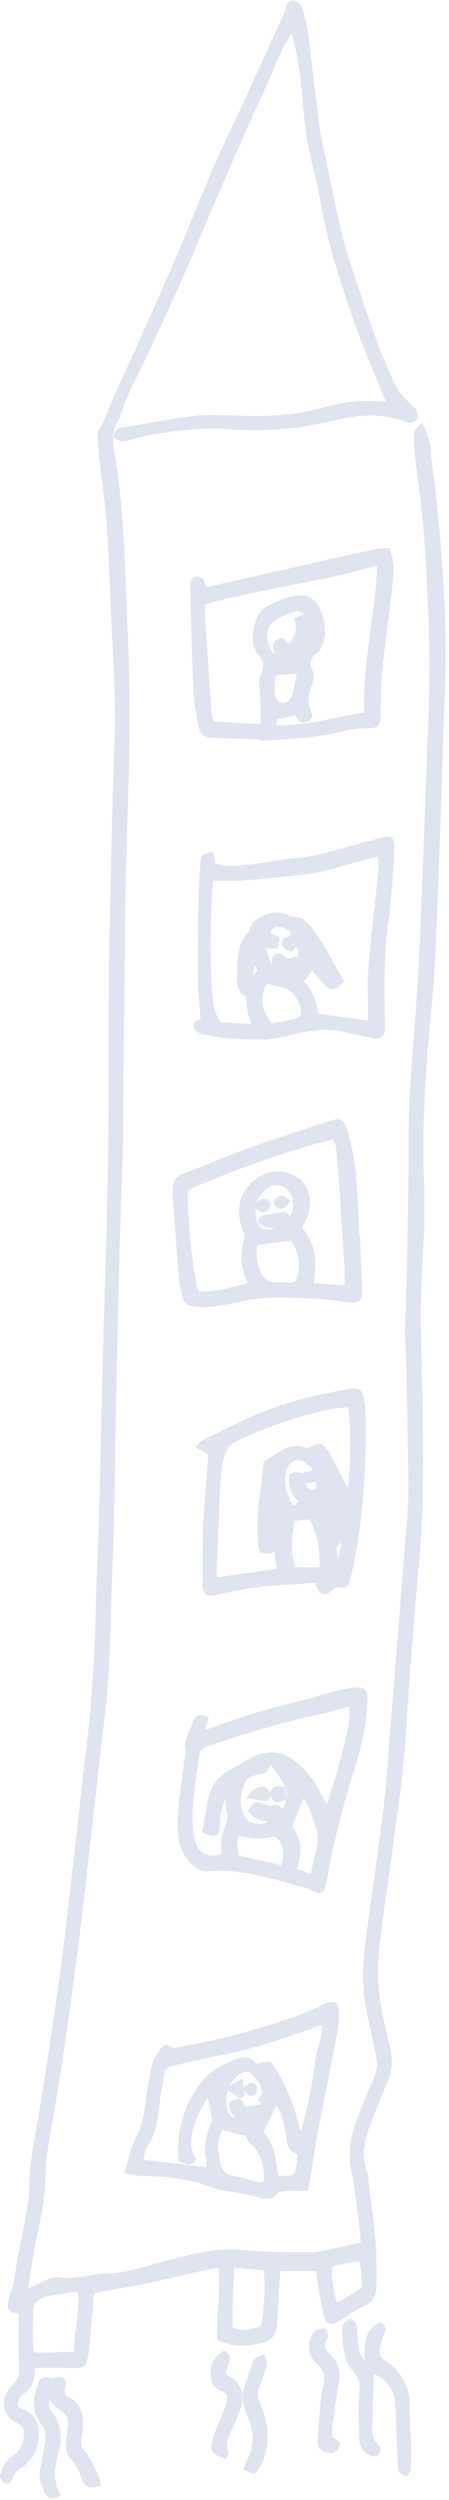 <svg width="70" height="389" viewBox="0 0 70 389" fill="none" xmlns="http://www.w3.org/2000/svg">
<path d="M67.862 76.159C67.784 75.451 67.684 74.738 67.59 74.03C67.413 72.709 67.224 71.34 67.163 69.995C67.119 68.989 66.786 68.135 66.436 67.229C66.303 66.89 66.165 66.533 66.037 66.147L65.887 65.703L65.577 66.042C65.438 66.194 65.294 66.323 65.161 66.439C64.856 66.714 64.59 66.954 64.579 67.282C64.534 68.621 64.579 69.907 64.712 71.089C64.85 72.34 65.022 73.603 65.183 74.831C65.383 76.305 65.582 77.826 65.732 79.329C66.104 83.048 66.326 85.919 66.453 88.639L66.547 90.656C66.758 95.095 66.98 99.692 66.958 104.2C66.941 108.475 66.758 112.82 66.586 117.025C66.514 118.75 66.442 120.47 66.381 122.189C66.193 127.581 65.998 133.154 65.776 138.64L65.682 141.026C65.544 144.663 65.394 148.423 65.166 152.114C64.995 154.827 64.789 157.587 64.584 160.254C64.318 163.751 64.041 167.371 63.852 170.933C63.702 173.787 63.697 176.693 63.686 179.5C63.68 180.851 63.68 182.202 63.663 183.553L63.63 186.114C63.586 189.471 63.541 192.945 63.464 196.36C63.431 198.009 63.37 199.658 63.32 201.308C63.258 203.202 63.192 205.161 63.159 207.091C63.142 208.027 63.197 208.98 63.247 209.892C63.281 210.518 63.314 211.144 63.331 211.77C63.425 216.208 63.536 221.472 63.619 226.828L63.624 227.156C63.658 229.425 63.697 231.77 63.619 234.074C63.575 235.46 63.442 236.875 63.314 238.244C63.253 238.922 63.186 239.595 63.136 240.273L61.883 256.127C61.534 260.554 61.179 264.981 60.818 269.408C60.724 270.56 60.641 271.712 60.557 272.87C60.352 275.636 60.147 278.496 59.803 281.286C59.326 285.151 58.783 289.075 58.25 292.871C57.834 295.865 57.402 298.953 57.008 302.005C56.52 305.783 56.498 308.824 56.941 311.584C57.33 314.017 57.879 316.456 58.411 318.813L58.539 319.386C58.877 320.895 58.821 321.994 58.355 323.076C57.363 325.38 56.414 327.743 55.544 330.094C54.44 333.076 54.229 335.795 54.906 338.415C55.127 339.269 55.233 340.187 55.333 341.07C55.372 341.427 55.416 341.784 55.466 342.135C55.643 343.415 55.843 344.913 56.02 346.398C56.093 347.006 56.143 347.62 56.193 348.275C56.209 348.492 56.226 348.714 56.248 348.942C55.954 349.006 55.671 349.071 55.399 349.135C54.667 349.305 53.985 349.457 53.303 349.591C52.837 349.685 52.371 349.796 51.9 349.901C50.785 350.164 49.637 350.433 48.516 350.445C45.61 350.48 41.8 350.474 38.05 350.106C33.758 349.685 29.681 350.784 25.727 351.843L24.706 352.117C24.157 352.264 23.613 352.416 23.07 352.574C21.073 353.147 19.004 353.737 16.908 353.755C15.815 353.767 14.723 353.936 13.669 354.1C12.088 354.346 10.457 354.603 8.838 354.305C8.411 354.223 7.962 354.433 7.562 354.615L7.435 354.673C6.675 355.012 5.921 355.369 5.066 355.778L4.362 356.112C4.501 355.275 4.628 354.468 4.75 353.679C5.078 351.615 5.383 349.667 5.804 347.766C6.486 344.673 7.119 341.328 7.113 337.778C7.113 336.62 7.29 335.433 7.485 334.216C7.773 332.415 8.084 330.62 8.389 328.819C8.882 325.947 9.387 322.982 9.814 320.047C10.713 313.906 11.75 306.619 12.654 299.128C13.314 293.654 13.935 288.087 14.54 282.695C15.105 277.648 15.688 272.432 16.298 267.309C17.002 261.414 17.174 255.402 17.34 249.589C17.413 247.115 17.485 244.56 17.596 242.045C17.779 237.998 17.834 233.875 17.89 229.893C17.917 227.875 17.945 225.858 17.984 223.846L18.078 219.489C18.239 211.776 18.411 203.799 18.605 195.957C18.694 192.489 18.81 188.962 18.927 185.553C19.004 183.307 19.076 181.062 19.148 178.816C19.176 177.88 19.176 176.933 19.176 176.02C19.176 175.506 19.176 174.997 19.182 174.482L19.193 173.295C19.237 168.494 19.287 163.693 19.337 158.891C19.359 156.833 19.376 154.774 19.398 152.71C19.442 147.634 19.492 142.388 19.592 137.23C19.653 134.096 19.759 130.909 19.858 127.827C19.992 123.651 20.136 119.335 20.175 115.084C20.236 108.686 20.13 102.791 19.858 97.054C19.775 95.253 19.703 93.452 19.631 91.65C19.359 84.674 19.082 77.463 17.84 70.439C17.535 68.709 17.407 66.884 18.522 65.276C18.605 65.153 18.672 65.018 18.71 64.872C19.331 62.632 20.38 60.539 21.389 58.515C21.8 57.691 22.227 56.843 22.62 55.995C23.258 54.609 23.907 53.229 24.551 51.849C25.405 50.024 26.259 48.205 27.091 46.369C27.973 44.433 28.827 42.445 29.653 40.521L30.247 39.135C30.552 38.427 30.851 37.714 31.145 37C31.445 36.287 31.739 35.573 32.044 34.866L33.064 32.497C34.734 28.626 36.459 24.626 38.178 20.708C38.783 19.327 39.426 17.936 40.047 16.59C40.519 15.573 40.99 14.555 41.445 13.532C41.783 12.784 42.105 12.029 42.426 11.275C42.903 10.164 43.397 9.011 43.924 7.9C44.295 7.123 44.745 6.368 45.188 5.637C45.277 5.485 45.366 5.339 45.46 5.187C46.037 7.333 46.664 10.011 46.902 12.725L46.963 13.427C47.274 16.982 47.596 20.661 48.367 24.222C48.511 24.883 48.677 25.544 48.844 26.187C49.016 26.86 49.193 27.556 49.343 28.24C49.57 29.328 49.781 30.439 49.981 31.509C50.352 33.503 50.74 35.562 51.278 37.55C53.153 44.492 55.433 51.176 58.056 57.41C58.561 58.609 59.049 59.814 59.559 61.053L60.13 62.457C60.103 62.457 60.075 62.463 60.047 62.463C59.825 62.486 59.664 62.504 59.526 62.486C56.104 62.071 52.854 62.755 49.859 63.562C45.477 64.738 41.095 64.79 37.391 64.691C36.869 64.679 36.348 64.656 35.826 64.632C34.068 64.562 32.249 64.486 30.48 64.691C27.634 65.018 24.767 65.521 21.994 66.007C20.984 66.182 19.975 66.358 18.965 66.527C18.178 66.656 17.734 67.159 17.723 67.925L17.718 68.1L17.862 68.188C18.877 68.784 18.954 68.796 20.041 68.516C20.358 68.434 20.674 68.346 20.995 68.258C21.877 68.018 22.787 67.773 23.685 67.621C25.754 67.282 27.662 67.036 29.526 66.872L29.675 66.861C31.284 66.72 32.948 66.574 34.551 66.714C40.557 67.235 46.231 66.825 51.911 65.475C55.377 64.65 59.47 64.036 63.547 65.726C63.974 65.901 64.739 65.679 64.989 65.311C65.3 64.843 64.989 63.977 64.928 63.808C64.823 63.527 64.579 63.34 64.368 63.176C64.29 63.118 64.218 63.059 64.151 62.995C63.181 62.094 61.977 60.855 61.267 59.2C61.079 58.755 60.885 58.311 60.691 57.872C60.047 56.404 59.382 54.884 58.838 53.352C57.208 48.743 55.666 44.193 54.257 39.831C53.624 37.883 53.17 35.837 52.721 33.848C52.133 31.228 51.584 28.55 51.051 25.959L50.763 24.556C50.679 24.158 50.596 23.76 50.508 23.363C50.236 22.099 49.958 20.79 49.786 19.497C49.476 17.123 49.193 14.707 48.916 12.374C48.633 9.976 48.339 7.503 48.023 5.07C47.856 3.777 47.496 2.538 47.08 1.169C46.947 0.725 46.459 0.245 46.015 0.122C45.383 -0.053 44.822 0.339 44.595 1.128L44.534 1.339C44.462 1.602 44.39 1.848 44.29 2.07C41.944 7.204 39.598 12.339 37.241 17.468C36.758 18.515 36.27 19.555 35.776 20.591C34.917 22.415 34.029 24.298 33.214 26.181C32.271 28.351 31.361 30.579 30.485 32.731C29.864 34.246 29.243 35.766 28.611 37.275C27.396 40.164 26.109 43.094 25.006 45.614C23.73 48.509 22.388 51.527 20.896 54.837C20.48 55.761 20.053 56.673 19.626 57.591C18.882 59.188 18.117 60.831 17.418 62.486C17.257 62.866 17.108 63.246 16.958 63.627C16.525 64.732 16.12 65.779 15.471 66.732C15.216 67.106 15.194 67.668 15.216 68.065C15.283 69.176 15.388 70.352 15.555 71.872C15.682 73.042 15.821 74.217 15.965 75.387C16.248 77.726 16.542 80.141 16.697 82.522C16.913 85.838 17.052 89.224 17.185 92.493C17.279 94.779 17.379 97.142 17.501 99.463L17.518 99.82C17.795 105.019 18.078 110.394 17.851 115.698C17.612 121.294 17.49 126.984 17.368 132.487C17.335 133.985 17.302 135.488 17.268 136.985L17.246 137.903C17.124 142.996 17.002 148.266 16.963 153.447C16.936 157.178 16.93 160.973 16.93 164.64C16.93 170.05 16.924 175.652 16.836 181.149C16.73 187.547 16.536 194.05 16.348 200.343C16.242 203.875 16.137 207.401 16.043 210.933C15.943 214.711 15.86 218.483 15.771 222.261C15.665 226.799 15.566 231.337 15.438 235.875C15.371 238.273 15.277 240.706 15.183 243.063C15.072 245.922 14.956 248.882 14.889 251.8C14.739 258.624 14.235 265.636 13.38 272.648C13.037 275.496 12.709 278.397 12.399 281.198C12.205 282.929 12.016 284.66 11.816 286.391C11.633 287.993 11.45 289.596 11.267 291.204C10.768 295.602 10.258 300.152 9.681 304.619C9.104 309.111 8.422 313.666 7.762 318.07L7.396 320.538C6.98 323.333 6.497 326.345 5.915 329.749C5.804 330.398 5.688 331.047 5.571 331.696C5.055 334.521 4.523 337.445 4.595 340.433C4.617 341.468 4.423 342.538 4.234 343.573L4.162 343.971C3.891 345.486 3.597 347 3.308 348.515C3.075 349.708 2.848 350.907 2.626 352.1C2.543 352.568 2.476 353.036 2.41 353.509C2.238 354.761 2.077 355.948 1.522 357.053C1.389 357.316 1.35 357.615 1.317 357.895C1.3 358.03 1.284 358.164 1.256 358.299C1.151 358.749 1.195 359.123 1.384 359.404C1.578 359.697 1.927 359.872 2.421 359.93C2.582 359.948 2.742 359.948 2.898 359.942V361.433C2.898 363.088 2.898 364.691 2.903 366.299C2.903 366.691 2.926 367.083 2.948 367.474L2.959 367.656C2.97 367.814 2.981 367.971 2.998 368.124C3.02 368.393 3.048 368.638 3.042 368.89C3.014 369.866 2.532 370.545 1.761 371.322C0.879 372.211 0.469 373.346 0.635 374.445C0.796 375.527 1.506 376.463 2.576 377.007C3.613 377.533 3.735 377.761 3.691 379.042C3.652 380.252 3.142 381.241 2.144 382.06C2.01 382.171 1.866 382.27 1.716 382.369C1.378 382.598 1.034 382.837 0.807 383.194C0.452 383.755 0.175 384.486 0.008 385.311C-0.081 385.767 0.579 386.293 0.884 386.416C0.929 386.434 0.984 386.446 1.034 386.446C1.156 386.446 1.295 386.399 1.45 386.311C1.556 386.247 1.911 386.024 1.972 385.72C2.16 384.744 2.842 384.293 3.63 383.779C3.774 383.685 3.891 383.568 4.007 383.451C4.057 383.399 4.107 383.352 4.162 383.305C5.549 382.06 6.17 380.293 6.009 378.054C5.893 376.44 4.944 375.293 3.269 374.744C3.009 374.656 2.72 374.475 2.82 373.837C2.92 373.2 3.153 372.82 3.624 372.521C4.822 371.755 5.427 370.556 5.366 369.059C5.36 368.925 5.388 368.767 5.427 368.574C5.438 368.533 5.444 368.486 5.455 368.439C5.987 368.439 6.519 368.434 7.041 368.428C8.411 368.41 9.703 368.398 11.018 368.463C12.987 368.562 13.414 368.398 13.802 366.281C13.857 365.971 13.874 365.662 13.891 365.363C13.896 365.2 13.907 365.036 13.924 364.878L14.678 356.772C15.616 356.603 16.553 356.451 17.49 356.293C19.742 355.919 22.072 355.527 24.334 355.001C25.05 354.831 25.76 354.661 26.475 354.492C28.927 353.907 31.462 353.299 34.074 352.831C34.257 354.919 34.129 356.989 34.002 358.989C33.902 360.585 33.796 362.235 33.852 363.866L33.857 364.042L34.007 364.118C35.959 365.083 38.073 365.24 40.668 364.621C42.421 364.199 43.087 363.381 43.209 361.498C43.286 360.316 43.347 359.135 43.403 357.954C43.447 357.118 43.486 356.275 43.536 355.439C43.563 354.954 43.613 354.468 43.669 353.93C43.685 353.749 43.708 353.562 43.724 353.363H49.237L49.254 353.498C49.287 353.761 49.321 353.989 49.359 354.217C49.459 354.772 49.548 355.334 49.642 355.895C49.875 357.299 50.119 358.749 50.435 360.158C50.596 360.889 50.868 361.328 51.262 361.504C51.678 361.691 52.194 361.574 52.892 361.141C53.236 360.925 53.575 360.702 53.918 360.474C54.811 359.884 55.738 359.27 56.708 358.866C58.067 358.305 58.705 357.281 58.705 355.656V355.112C58.705 352.965 58.711 350.749 58.533 348.579C58.361 346.486 58.084 344.375 57.818 342.328C57.701 341.439 57.585 340.544 57.474 339.655C57.457 339.503 57.446 339.339 57.435 339.181C57.413 338.801 57.385 338.404 57.246 338.041C56.209 335.398 56.891 332.836 57.696 330.69C58.55 328.409 59.459 326.164 60.402 324.017C61.145 322.333 61.279 320.555 60.813 318.585C60.48 317.187 60.153 315.783 59.831 314.386C58.944 310.497 58.705 306.707 59.115 303.134C59.509 299.725 60.003 296.274 60.474 292.929C60.74 291.075 61.001 289.221 61.251 287.362C61.384 286.356 61.523 285.356 61.661 284.35C62.099 281.175 62.554 277.894 62.865 274.648C63.17 271.478 63.381 268.25 63.586 265.127C63.697 263.461 63.802 261.794 63.924 260.127C64.074 258.127 64.235 256.133 64.401 254.139C64.49 253.028 64.584 251.917 64.673 250.806C64.795 249.267 64.933 247.729 65.072 246.186C65.388 242.718 65.71 239.133 65.826 235.595C66.048 228.91 65.954 222.255 65.854 217.208C65.832 216.01 65.799 214.817 65.771 213.624C65.632 207.828 65.483 201.834 65.887 195.933C66.181 191.682 66.243 187.477 66.082 183.442C65.799 176.482 66.215 169.541 66.603 164.266C66.747 162.318 66.93 160.342 67.113 158.43C67.379 155.593 67.651 152.657 67.801 149.763C68.123 143.499 68.344 137.131 68.561 130.973C68.627 129.096 68.694 127.218 68.76 125.341C68.838 123.265 68.894 121.189 68.955 119.107C69.043 115.926 69.138 112.639 69.293 109.411C69.748 99.557 69.299 88.995 67.862 76.159ZM55.904 351.831C56.309 352.731 56.348 353.638 56.381 354.603C56.398 354.995 56.409 355.404 56.453 355.796C56.448 355.86 56.348 356.024 56.276 356.071C55.893 356.293 55.516 356.533 55.139 356.778C54.318 357.31 53.469 357.854 52.504 358.199C52.055 356.772 51.805 355.27 51.711 353.381C51.683 352.866 51.905 352.579 52.404 352.474C53.258 352.293 54.102 352.147 54.995 351.989C55.294 351.936 55.599 351.883 55.904 351.831ZM40.691 361.907C38.81 362.656 37.923 362.714 36.281 362.188C36.209 359.971 36.298 357.749 36.398 355.398C36.431 354.55 36.47 353.696 36.498 352.825L41.073 353.223C41.423 354.72 41.201 359.913 40.691 361.907ZM11.861 362.135C11.7 363.375 11.533 364.656 11.506 365.96L10.036 365.989C8.572 366.018 7.169 366.048 5.771 366.059C5.577 366.053 5.405 366.007 5.299 365.895C5.194 365.784 5.138 365.609 5.138 365.375V363.884C5.138 362.451 5.139 360.966 5.172 359.515C5.194 358.41 5.86 357.696 7.146 357.392C8.306 357.117 9.487 356.948 10.74 356.761C11.201 356.691 11.678 356.626 12.16 356.544C12.338 358.492 12.094 360.34 11.861 362.135Z" fill="#E0E3F0"/>
<path d="M32.093 231.46C32.043 232.144 31.988 232.828 31.932 233.513C31.816 234.98 31.688 236.501 31.644 238.004C31.594 239.519 31.594 241.057 31.594 242.542C31.594 243.764 31.588 245.033 31.561 246.279C31.544 246.981 31.588 247.677 32.004 248.039C32.215 248.226 32.492 248.297 32.82 248.297C33.114 248.297 33.452 248.238 33.835 248.15C36.103 247.624 38.15 247.244 40.085 246.981C41.467 246.794 42.892 246.706 44.267 246.618C44.822 246.583 45.382 246.548 45.937 246.507C46.747 246.449 47.556 246.396 48.355 246.343L49.209 246.285C49.464 247.326 49.819 247.887 50.324 248.045C50.806 248.197 51.35 247.946 51.999 247.279C52.359 246.905 52.609 246.951 53.064 247.039C53.84 247.185 54.367 246.794 54.561 245.94C54.639 245.589 54.722 245.238 54.805 244.893C55.011 244.022 55.216 243.127 55.377 242.226C56.652 235.092 57.174 227.688 56.985 219.594C56.974 219.033 56.869 218.471 56.774 217.928C56.741 217.729 56.702 217.53 56.669 217.331C56.564 216.653 56.164 215.892 54.927 216.08C49.287 216.933 44.495 218.208 40.28 219.974C38.155 220.863 36.048 221.91 34.012 222.922C33.214 223.319 32.415 223.717 31.611 224.103C31.422 224.191 31.278 224.337 31.095 224.518C31 224.612 30.89 224.723 30.751 224.852L30.457 225.121L32.459 226.349L32.365 227.735C32.271 228.963 32.182 230.214 32.093 231.46ZM54.168 231.472C53.868 230.858 53.596 230.302 53.313 229.752C53.053 229.244 52.781 228.746 52.509 228.244C52.343 227.945 52.182 227.641 52.021 227.337C51.938 227.185 51.86 227.021 51.783 226.863C51.633 226.559 51.483 226.243 51.289 225.957C50.74 225.138 50.319 224.77 49.825 224.694C49.331 224.612 48.81 224.834 48.028 225.442C45.881 224.308 44.162 225.46 42.498 226.571C42.088 226.846 41.661 227.132 41.228 227.384L41.095 227.46L41.084 227.618C40.995 228.893 40.829 230.162 40.657 231.501C40.246 234.688 39.814 237.981 40.441 241.39L40.479 241.595L40.679 241.624C41.96 241.805 42.454 241.817 42.731 241.22L43.153 244.092L33.879 245.454C33.879 245.448 33.879 245.443 33.873 245.437C33.824 245.226 33.763 244.987 33.774 244.77C33.918 240.741 34.09 236.712 34.256 232.682C34.289 231.922 34.334 231.027 34.411 230.109L34.428 229.899C34.584 228.103 34.733 226.401 36.003 224.735C41.206 221.904 50.452 218.998 54.145 218.998C54.184 218.998 54.223 218.998 54.262 218.998C54.706 220.694 54.733 227.887 54.229 231.594L54.168 231.472ZM47.662 230.805L49.242 230.559C49.42 231.296 49.37 231.612 48.888 231.823C48.444 232.016 48.189 232.056 47.662 230.805ZM44.772 228.437C44.95 227.945 45.343 227.542 45.859 227.331C46.098 227.232 46.336 227.185 46.575 227.185C46.846 227.185 47.113 227.249 47.346 227.372C47.395 227.401 47.457 227.466 47.523 227.53C47.568 227.577 47.612 227.629 47.662 227.67C47.789 227.787 47.95 227.904 48.117 228.021C48.3 228.15 48.638 228.39 48.66 228.495C48.66 228.863 48.516 228.934 47.95 229.004C47.734 229.033 47.506 229.062 47.307 229.15C47.124 229.232 46.88 229.185 46.619 229.132C46.17 229.039 45.549 228.916 45.083 229.589L45.033 229.665V229.758C45.027 231.086 45.21 232.559 46.563 233.559C46.148 234.103 45.909 234.209 45.815 234.203C45.732 234.197 45.582 234.097 45.365 233.671C44.384 231.723 44.195 230.056 44.772 228.437ZM45.892 236.665L48.294 236.419C49.392 238.565 49.88 240.951 49.83 243.887H46.042C45.238 241.636 45.476 239.367 45.892 236.665ZM53.241 240.109L52.681 242.852L52.615 242.133C52.598 241.969 52.57 241.799 52.542 241.636C52.481 241.296 52.426 240.981 52.498 240.729C52.548 240.554 52.77 240.367 52.986 240.191C53.042 240.144 53.103 240.098 53.158 240.045L53.241 240.109Z" fill="#E0E3F0"/>
<path d="M61.474 132.523L61.486 132.347C61.541 131.423 61.497 130.739 61.097 130.394C60.698 130.049 60.088 130.137 59.162 130.394C59.062 130.423 58.962 130.458 58.862 130.493C58.757 130.529 58.651 130.569 58.546 130.599C57.281 130.915 56.006 131.271 54.769 131.622C51.857 132.447 48.851 133.301 45.778 133.575C44.486 133.692 43.177 133.891 41.912 134.09C40.676 134.283 39.394 134.476 38.13 134.593L37.642 134.64C36.272 134.78 34.863 134.915 33.548 134.312L33.299 132.85L33.221 132.57L32.95 132.616C31.541 132.868 31.358 132.95 31.269 134.143L31.219 134.768C31.108 136.207 30.992 137.698 30.964 139.166L30.953 139.809C30.875 143.739 30.792 147.804 30.825 151.804C30.842 153.4 30.981 155.003 31.114 156.552C31.169 157.202 31.225 157.845 31.275 158.482C31.258 158.5 31.236 158.517 31.219 158.535C31.186 158.564 31.147 158.605 31.142 158.611C30.681 158.763 30.387 158.974 30.254 159.254C30.16 159.459 30.149 159.693 30.232 159.933C30.365 160.324 30.77 160.57 31.125 160.786L31.269 160.874C31.435 160.979 31.618 160.985 31.785 160.985C31.857 160.985 31.929 160.985 31.996 161.003C34.136 161.488 36.338 161.605 38.463 161.722L38.535 161.728C39.045 161.757 39.589 161.775 40.154 161.775C41.108 161.775 42.129 161.71 43.16 161.512C43.782 161.389 44.397 161.254 45.013 161.12C45.678 160.974 46.349 160.827 47.021 160.699C49.001 160.319 51.308 159.968 53.582 160.553C55.007 160.921 56.472 161.208 57.886 161.488L58.097 161.529C58.768 161.658 59.2 161.605 59.511 161.342C59.822 161.085 59.971 160.646 60.005 159.933C60.027 159.406 60.01 158.88 59.994 158.371C59.983 158.079 59.971 157.786 59.971 157.494L59.966 156.775C59.932 152.547 59.894 148.172 60.482 143.891C61.014 140.137 61.247 136.266 61.474 132.523ZM57.353 155.395C57.37 156.079 57.381 156.763 57.381 157.441V158.786L49.6 157.734C49.35 155.599 48.635 153.962 47.42 152.74L48.662 151.008C48.806 151.178 48.945 151.342 49.084 151.506C49.555 152.061 49.993 152.587 50.465 153.096C50.959 153.634 51.358 153.962 51.829 153.962C52.351 153.962 52.833 153.547 53.488 152.827L53.637 152.663L53.116 151.78C52.811 151.266 52.495 150.734 52.19 150.201C51.935 149.757 51.696 149.301 51.458 148.845C50.959 147.891 50.437 146.909 49.799 146.032C49.639 145.81 49.478 145.576 49.322 145.348C48.463 144.084 47.492 142.657 45.54 142.593C45.285 142.587 45.018 142.459 44.73 142.324C44.464 142.195 44.187 142.067 43.887 142.014C42.523 141.78 41.191 142.19 39.694 143.289C39.444 143.47 39.306 143.774 39.189 144.043C39.156 144.114 39.128 144.178 39.095 144.242C39.039 144.359 38.995 144.488 38.956 144.622C38.917 144.757 38.879 144.897 38.818 144.956C36.971 146.827 36.971 149.178 36.971 151.453C36.971 151.827 36.971 152.196 36.96 152.564C36.932 153.833 37.425 154.699 38.363 155.032C38.38 155.237 38.396 155.435 38.407 155.634C38.452 156.225 38.49 156.786 38.596 157.348C38.69 157.857 38.845 158.336 39.023 158.892C39.067 159.032 39.117 159.178 39.161 159.33L34.419 159.079C33.521 157.862 33.238 156.488 33.099 154.804C32.628 149.055 32.833 143.377 33.094 138.581C33.116 138.213 33.16 137.85 33.216 137.429C33.233 137.306 33.249 137.178 33.266 137.049C33.698 137.049 34.12 137.061 34.541 137.067C35.634 137.09 36.671 137.113 37.714 137.026C40.814 136.768 44.148 136.435 48.507 135.944C49.333 135.85 50.143 135.628 50.936 135.412L51.424 135.277C53.21 134.798 54.991 134.312 56.871 133.792L58.951 133.225C58.951 133.47 58.962 133.71 58.967 133.944C58.984 134.646 59.001 135.254 58.94 135.856C58.751 137.751 58.551 139.64 58.346 141.529C58.019 144.576 57.681 147.722 57.42 150.833C57.287 152.354 57.32 153.897 57.353 155.395ZM43.565 148.4C43.277 148.394 42.861 148.47 42.656 148.681C42.328 149.02 42.373 149.71 42.439 150.026C42.439 150.032 42.439 150.032 42.439 150.038C41.968 149.488 41.796 148.716 41.596 147.821C41.574 147.728 41.552 147.628 41.53 147.535L43.232 147.658L43.615 145.839L42.123 145.184C42.778 143.973 43.205 143.868 45.274 144.891C45.274 144.967 45.279 145.038 45.285 145.114C45.318 145.552 45.307 145.687 44.935 145.774C44.497 145.88 44.209 146.061 44.064 146.324C43.948 146.541 43.931 146.786 44.014 147.067C44.125 147.447 44.503 147.769 44.824 147.915C45.096 148.044 45.346 148.055 45.568 147.956C45.8 147.856 45.989 147.64 46.133 147.307C46.538 147.839 46.555 147.962 46.444 148.786C46.261 148.821 46.078 148.874 45.9 148.927C45.185 149.131 44.619 149.289 44.042 148.587C43.959 148.47 43.793 148.406 43.565 148.4ZM39.683 150.184L40.149 151.003L39.406 151.839L39.683 150.184ZM41.546 153.049C41.785 153.108 42.023 153.161 42.256 153.219C42.966 153.389 43.704 153.564 44.419 153.775C45.717 154.155 47.12 156.412 46.926 157.798C46.893 158.02 46.566 158.395 46.344 158.453C45.346 158.71 44.325 158.903 43.332 159.091C43.027 159.149 42.722 159.207 42.417 159.266C40.626 156.786 40.454 155.611 41.546 153.049Z" fill="#E0E3F0"/>
<path d="M25.715 318.222C25.227 318.433 24.889 318.988 24.612 319.433L24.495 319.62C24.163 320.158 23.813 320.714 23.68 321.339C23.292 323.146 22.987 324.924 22.77 326.62C22.504 328.761 22.177 330.843 21.134 332.772C20.585 333.79 20.274 334.942 19.947 336.153C19.797 336.702 19.648 337.275 19.465 337.849L19.359 338.176L19.686 338.229C19.98 338.275 20.247 338.328 20.491 338.375C20.984 338.468 21.412 338.55 21.844 338.562C25.715 338.65 29.82 338.96 33.652 340.621C33.957 340.749 34.279 340.784 34.595 340.814C34.734 340.825 34.867 340.837 35 340.86L35.721 340.977C36.281 341.065 36.847 341.153 37.402 341.264L37.557 341.293C38.5 341.48 39.481 341.673 40.424 341.919C40.835 342.03 41.234 342.118 41.628 342.118C42.232 342.118 42.809 341.901 43.331 341.205C43.497 340.983 44.201 340.942 44.501 340.925C45.211 340.884 45.937 340.895 46.708 340.901C47.041 340.907 47.385 340.907 47.745 340.907H47.973L48.017 340.673C48.073 340.404 48.123 340.153 48.178 339.901C48.289 339.369 48.394 338.866 48.472 338.363C48.594 337.615 48.705 336.86 48.821 336.112C49.016 334.837 49.21 333.515 49.459 332.229C49.936 329.726 50.435 327.223 50.929 324.72C51.462 322.029 51.999 319.339 52.51 316.643C52.798 315.134 53.014 313.532 52.67 311.982L52.643 311.854L52.532 311.789C51.628 311.292 50.923 311.643 50.302 311.959C50.208 312.006 50.119 312.053 50.025 312.093C45.666 314.123 41.034 315.444 36.658 316.626C34.584 317.187 32.443 317.626 30.369 318.047C29.526 318.216 28.688 318.392 27.851 318.573C27.601 318.626 27.279 318.684 27.019 318.62C26.891 318.591 26.736 318.503 26.586 318.415C26.287 318.269 25.993 318.105 25.715 318.222ZM43.142 327.527C43.186 327.62 43.231 327.714 43.281 327.807C43.536 328.328 43.774 328.819 43.919 329.316C44.296 330.65 44.551 331.843 44.689 332.96C44.817 333.977 45.117 334.936 46.37 335.147L46.359 335.281C46.337 335.486 46.32 335.632 46.309 335.778C46.081 338.58 46.076 338.65 43.364 338.521C43.308 338.194 43.264 337.86 43.214 337.527C42.915 335.468 42.604 333.34 41.073 331.743L43.142 327.527ZM38.65 327.749L38.294 327.807L37.379 326.532L37.207 326.568C36.448 326.737 35.937 326.924 35.765 327.345C35.605 327.737 35.782 328.187 36.098 328.743C36.248 329.006 36.436 329.234 36.625 329.457C35.832 329.31 35.688 329.041 35.416 328.059C35.166 327.158 35.239 326.152 35.538 325.234L37.501 326.527L38.15 326.094L38.056 325.328L38.089 325.369C38.4 325.737 38.716 326.111 39.143 326.129C39.154 326.129 39.165 326.129 39.176 326.129C39.404 326.129 39.626 326.018 39.842 325.807C40.092 325.556 40.075 325.012 40.069 324.907C40.053 324.626 39.981 324.427 39.847 324.328C39.598 324.129 39.332 324.047 39.071 324.094C38.716 324.152 38.389 324.427 38.034 324.953L38.017 324.977L37.828 323.445L35.854 324.486C36.331 323.521 37.074 322.743 37.956 322.433C38.145 322.369 38.306 322.334 38.45 322.334C38.733 322.334 38.966 322.468 39.254 322.76C39.931 323.451 40.513 324.094 40.735 324.989C40.751 325.059 40.774 325.129 40.796 325.205C40.951 325.749 40.973 325.971 40.613 326.187C40.496 326.258 40.43 326.375 40.385 326.456C40.374 326.48 40.363 326.497 40.347 326.521L40.158 326.796L40.441 326.954C40.641 327.065 40.74 327.187 40.74 327.24C40.74 327.258 40.713 327.304 40.646 327.357C40.485 327.486 40.202 327.515 39.925 327.55C39.797 327.568 39.67 327.579 39.553 327.603C39.265 327.655 38.982 327.696 38.65 327.749ZM34.684 331.445L38.272 332.363C38.333 332.468 38.394 332.574 38.455 332.685C38.644 333.024 38.833 333.381 39.126 333.638C40.363 334.732 40.995 336.223 41.19 338.468C41.228 338.936 41.167 339.252 41.012 339.404C40.862 339.55 40.585 339.585 40.18 339.515C39.664 339.428 39.143 339.27 38.638 339.112C38.006 338.919 37.352 338.72 36.681 338.644C35.178 338.474 34.462 337.673 34.212 335.895L34.19 335.761C33.985 334.246 33.78 332.802 34.684 331.445ZM42.166 320.749L42.011 320.766C41.938 320.772 41.861 320.778 41.772 320.784C41.545 320.801 41.262 320.825 40.984 320.883C40.746 320.936 40.524 321.029 40.291 321.129C40.241 321.152 40.191 321.17 40.136 321.193C39.193 320.047 37.895 319.848 36.276 320.602L35.799 320.819C34.811 321.275 33.785 321.743 32.931 322.439C29.431 325.287 27.246 331.141 27.845 336.053L27.895 336.223L28.028 336.293C28.799 336.702 29.675 337.164 30.491 336.205L30.64 336.03L30.513 335.837C29.332 334.071 29.803 332.188 30.441 330.246C30.779 329.223 31.295 328.275 31.888 327.176C32.049 326.878 32.221 326.568 32.388 326.246L32.471 326.69C32.704 327.889 32.904 328.924 33.081 329.954C33.081 330 33.009 330.147 32.97 330.228C32.937 330.293 32.903 330.351 32.881 330.416C31.994 332.462 31.755 334.229 32.133 335.971C32.194 336.264 32.194 336.585 32.199 336.954C32.199 337.042 32.199 337.129 32.199 337.217L22.338 336.047C22.388 335.86 22.426 335.673 22.465 335.492C22.593 334.924 22.715 334.386 22.976 333.995C24.329 331.995 24.595 329.714 24.85 327.509C24.922 326.883 25 326.234 25.1 325.608C25.166 325.199 25.244 324.796 25.322 324.392C25.427 323.848 25.538 323.281 25.61 322.714C25.71 321.965 26.07 321.608 26.897 321.433C28.05 321.187 29.198 320.93 30.346 320.673C31.85 320.333 33.397 319.988 34.928 319.678C39.004 318.86 43.247 317.591 48.694 315.573C49.065 315.433 49.443 315.31 49.87 315.175C49.981 315.14 50.092 315.105 50.208 315.064C50.247 316.24 49.947 317.333 49.659 318.392C49.459 319.123 49.248 319.883 49.16 320.655C48.927 322.643 48.55 324.597 48.111 326.766C47.773 328.456 47.374 330.071 46.897 331.667C45.971 328.158 44.723 324.263 42.255 320.86L42.166 320.749Z" fill="#E0E3F0"/>
<path d="M57.276 264.584C57.298 263.782 57.248 263.256 56.921 262.923C56.599 262.595 56.089 262.554 55.412 262.595C54.48 262.654 53.493 262.817 52.301 263.121C51.574 263.309 50.848 263.531 50.143 263.747C49.4 263.975 48.635 264.215 47.875 264.402C43.188 265.554 38.202 266.835 33.343 268.736C32.966 268.882 32.567 268.987 32.145 269.098C32.095 269.11 32.046 269.122 31.996 269.139L32.539 267.233L32.334 267.122C31.757 266.817 31.258 266.759 30.836 266.946C30.47 267.11 30.204 267.461 30.065 267.952C29.943 268.379 29.755 268.788 29.555 269.221C29.106 270.192 28.64 271.198 28.956 272.449C28.973 272.525 28.951 272.66 28.923 272.788C28.906 272.864 28.89 272.946 28.884 273.022C28.768 273.929 28.64 274.829 28.512 275.736C28.224 277.765 27.93 279.871 27.786 281.952C27.608 284.514 27.392 287.701 29.871 290.04C30.659 290.783 31.408 291.263 32.534 291.169C37.132 290.789 41.585 292.058 45.883 293.28C46.555 293.473 47.22 293.66 47.891 293.848C48.013 293.883 48.141 293.953 48.274 294.023L48.435 294.111C48.989 294.391 49.417 294.567 49.772 294.567C49.921 294.567 50.054 294.538 50.182 294.467C50.598 294.245 50.77 293.678 50.909 292.836C52.051 286.075 53.887 279.689 55.529 274.326C56.627 270.783 57.193 267.601 57.276 264.584ZM37.22 285.648C39.15 286.116 40.781 286.181 42.328 285.841C42.905 285.719 43.277 285.918 43.637 286.567C44.253 287.66 44.325 288.795 43.865 290.228L37.309 288.766C37.037 287.777 36.782 286.76 37.22 285.648ZM42.428 280.958C42.029 281.069 41.419 280.812 41.086 280.672C39.938 280.192 39.661 280.303 38.779 281.602L38.662 281.777L38.784 281.947C39.544 283.011 40.626 283.303 41.885 283.491C40.847 283.871 39.91 283.877 38.934 283.526C38.684 283.432 38.385 283.087 38.119 282.572C37.292 280.993 37.348 279.286 38.285 277.204C38.562 276.584 39.156 276.397 39.849 276.227C39.988 276.192 40.132 276.169 40.276 276.145C40.953 276.034 41.796 275.894 42.007 274.771C42.084 274.748 42.195 274.724 42.273 274.712C42.423 274.917 42.572 275.122 42.722 275.327C43.327 276.139 43.948 276.982 44.369 277.894C44.636 278.473 44.724 279.081 44.647 279.718L44.436 278.104L44.242 278.063C43.715 277.952 42.478 277.683 42.123 278.982C42.118 278.999 42.123 279.017 42.118 279.034C42.057 278.777 41.94 278.514 41.757 278.362C41.43 278.081 41.036 277.958 40.614 278.011C39.96 278.093 39.3 278.572 38.701 279.397L38.418 279.789L38.879 279.865C39.156 279.911 39.411 279.952 39.655 279.993C40.26 280.099 40.781 280.186 41.308 280.221C41.319 280.221 41.325 280.221 41.336 280.221C41.674 280.221 42.14 279.812 42.162 279.479C42.162 279.467 42.162 279.449 42.162 279.438C42.295 279.835 42.628 280.257 42.916 280.35C43.022 280.385 43.133 280.403 43.249 280.403C43.493 280.403 43.748 280.333 43.992 280.268C44.136 280.227 44.281 280.186 44.431 280.163L44.569 280.14C44.469 280.561 44.308 280.993 44.064 281.45C43.687 280.9 43.171 280.754 42.428 280.958ZM42.755 272.695C41.108 272.654 39.611 273.11 38.246 274.022C37.464 274.543 36.621 274.999 35.806 275.438L35.684 275.502C34.098 276.356 33.027 277.718 32.595 279.438C32.284 280.672 32.073 281.9 31.846 283.198C31.752 283.754 31.652 284.315 31.546 284.877L31.502 285.116L31.713 285.21C32.728 285.643 33.355 285.824 33.782 285.537C34.164 285.28 34.264 284.73 34.303 283.871C34.364 282.555 34.48 281.257 35.113 279.894C35.118 279.97 35.124 280.052 35.129 280.128C35.19 280.876 35.246 281.52 35.407 282.14C35.595 282.853 35.384 283.42 35.135 284.081C35.068 284.257 35.002 284.432 34.946 284.608C34.735 285.257 34.586 285.953 34.514 286.689C34.464 287.181 34.475 287.678 34.486 288.151C34.486 288.28 34.492 288.409 34.492 288.537C33.327 288.871 32.378 288.812 31.674 288.356C30.925 287.871 30.431 286.929 30.198 285.561C29.799 283.175 30.076 280.771 30.343 278.449C30.398 277.982 30.454 277.508 30.498 277.034C30.559 276.444 30.653 275.835 30.748 275.256C30.842 274.666 30.942 274.052 31.003 273.443C31.097 272.525 31.463 272.069 32.362 271.759C38.89 269.467 44.408 267.882 49.716 266.771C50.848 266.537 51.951 266.215 53.121 265.876C53.565 265.747 54.02 265.619 54.48 265.484C54.486 265.66 54.492 265.829 54.497 265.993C54.519 266.56 54.536 267.051 54.464 267.525C53.754 271.923 52.45 276.128 50.947 280.783C50.837 280.584 50.731 280.391 50.62 280.198C50.226 279.496 49.855 278.83 49.5 278.145C48.74 276.66 47.736 275.449 46.349 274.326C45.307 273.49 44.236 272.724 42.755 272.695ZM49.017 288.999C48.845 289.596 48.723 290.216 48.59 290.871C48.546 291.093 48.502 291.315 48.452 291.549L46.311 290.783C47.209 288.175 46.954 285.953 45.556 284.181L47.298 279.841C48.052 280.824 48.452 281.993 48.873 283.227C48.99 283.567 49.106 283.906 49.228 284.239C49.816 285.871 49.467 287.42 49.017 288.999Z" fill="#E0E3F0"/>
<path d="M30.186 107.838C30.286 109.388 30.524 111.025 30.913 112.838C31.279 114.54 31.911 114.844 33.508 114.856C35.472 114.873 37.474 114.955 39.404 115.031L39.726 115.043C39.942 115.049 40.164 115.096 40.397 115.142C40.669 115.195 40.952 115.254 41.234 115.254C41.279 115.254 41.329 115.254 41.379 115.248L42.621 115.166C46.248 114.926 50.003 114.68 53.636 113.727C54.845 113.411 56.165 113.341 57.302 113.318C58.889 113.283 59.266 113.09 59.316 111.289C59.332 110.651 59.343 110.008 59.354 109.365C59.377 107.897 59.393 106.382 59.543 104.914C59.815 102.265 60.148 99.575 60.469 96.972C60.702 95.101 60.935 93.23 61.146 91.353L61.163 91.206C61.373 89.358 61.59 87.44 60.73 85.44L60.652 85.259L60.464 85.27C60.286 85.282 60.109 85.288 59.926 85.288C59.521 85.3 59.105 85.306 58.694 85.399C55.383 86.13 52.078 86.879 48.772 87.627L40.813 89.423C38.278 89.996 35.749 90.563 33.215 91.142L33.12 91.165C32.715 91.259 32.327 91.347 32.122 91.195C31.989 91.095 31.905 90.867 31.872 90.516C31.833 90.101 31.223 89.791 30.913 89.738C30.547 89.68 30.247 89.75 30.037 89.943C29.77 90.189 29.654 90.598 29.665 91.241C29.715 93.791 29.776 96.411 29.853 99.019C29.876 99.668 29.892 100.312 29.909 100.961C29.976 103.212 30.042 105.546 30.186 107.838ZM56.753 110.885C55.245 111.107 53.742 111.411 52.288 111.71C49.316 112.318 46.243 112.949 43.081 112.832L43.215 111.879L46.038 111.324C46.087 111.4 46.132 111.476 46.176 111.552C46.487 112.066 46.908 112.768 47.873 112.353C48.223 112.201 48.45 111.979 48.567 111.692C48.761 111.195 48.539 110.657 48.378 110.259L48.35 110.195C47.807 108.856 48.234 107.651 48.689 106.382L48.733 106.259C48.966 105.598 49.044 105.031 48.711 104.271C48.195 103.107 48.411 102.265 49.371 101.686C49.438 101.645 49.498 101.598 49.554 101.54C50.841 100.247 51.013 97.236 49.926 94.826C49.116 93.031 47.735 92.329 45.816 92.739C44.462 93.031 43.004 93.598 41.484 94.434C40.491 94.978 39.748 96.294 39.493 97.955C39.249 99.563 39.543 101.09 40.242 101.844C41.135 102.803 41.257 103.721 40.663 104.92C40.453 105.341 40.425 105.873 40.436 106.242C40.453 106.821 40.497 107.394 40.536 107.973C40.575 108.54 40.613 109.107 40.636 109.68C40.658 110.417 40.652 111.154 40.647 111.932C40.647 112.177 40.641 112.429 40.641 112.68L33.342 112.283C33.314 112.189 33.281 112.096 33.253 111.996C33.131 111.628 33.009 111.248 32.981 110.862C32.56 105.043 32.183 99.323 31.905 94.984C31.889 94.709 31.939 94.417 31.983 94.16C31.989 94.119 31.994 94.078 32.005 94.037C36.331 92.803 40.769 91.943 45.061 91.113C49.449 90.259 53.986 89.382 58.367 88.107C58.406 88.095 58.533 88.13 58.656 88.165C58.7 88.177 58.75 88.189 58.8 88.206C58.667 91.428 58.223 94.668 57.796 97.809C57.213 102.054 56.614 106.441 56.753 110.885ZM41.75 98.066C41.989 97.282 42.571 96.633 43.431 96.201C44.157 95.832 44.94 95.505 45.832 95.201C46.027 95.136 46.204 95.101 46.376 95.101C46.742 95.101 47.064 95.253 47.358 95.569L45.821 96.201L45.921 96.475C46.454 97.92 45.955 99.013 45.017 100.195C44.995 100.195 44.978 100.195 44.956 100.189C44.945 100.189 44.928 100.189 44.917 100.189C44.645 99.779 44.335 99.405 43.902 99.329C43.608 99.277 43.298 99.376 42.987 99.622C42.726 99.826 42.593 100.212 42.61 100.704C42.621 101.06 42.715 101.487 42.904 101.85C42.615 101.598 42.349 101.347 42.194 101.054C41.639 99.972 41.484 98.943 41.75 98.066ZM42.782 106.44C42.849 105.025 42.865 105.014 44.329 104.99C44.762 104.984 45.184 104.938 45.721 104.873C45.894 104.856 46.077 104.832 46.271 104.815C46.204 105.136 46.143 105.44 46.087 105.739C45.91 106.639 45.76 107.411 45.538 108.172C45.306 108.973 44.535 109.429 43.997 109.347C43.137 109.212 42.876 108.417 42.81 107.768C42.771 107.329 42.76 106.885 42.782 106.44Z" fill="#E0E3F0"/>
<path d="M26.918 185.962V186.032C26.918 186.132 26.918 186.231 26.924 186.336L27.162 189.5C27.395 192.588 27.628 195.781 27.9 198.921C27.961 199.635 28.127 200.337 28.282 201.015C28.349 201.29 28.41 201.565 28.471 201.84C28.648 202.699 29.164 203.161 30.085 203.29C30.612 203.36 31.128 203.395 31.649 203.395C32.886 203.395 34.139 203.208 35.542 202.933C35.909 202.863 36.275 202.787 36.641 202.711C38.233 202.389 39.88 202.056 41.499 201.962C43.99 201.822 46.547 201.957 49.026 202.079C50.423 202.15 51.843 202.319 53.219 202.483C53.718 202.541 54.217 202.6 54.711 202.653C55.343 202.723 55.759 202.629 56.047 202.343C56.364 202.033 56.491 201.518 56.458 200.676C56.391 198.764 56.303 196.845 56.219 194.933L56.103 192.255H56.031C56.003 191.664 55.975 191.073 55.953 190.477C55.886 188.968 55.82 187.459 55.731 185.956C55.537 182.74 55.215 179.307 54.173 176.003C53.585 174.131 53.069 173.856 51.261 174.453L49.214 175.125C45.726 176.272 42.12 177.453 38.599 178.71C36.94 179.301 35.282 179.968 33.679 180.617C32.32 181.167 30.911 181.734 29.519 182.248C27.256 183.096 26.935 183.389 26.918 185.962ZM47.129 190.986L47.267 190.693C47.428 190.36 47.595 190.009 47.756 189.658C48.704 187.57 48.46 185.348 47.112 183.851C45.859 182.459 43.219 181.863 41.471 182.588C39.63 183.348 38.327 184.599 37.694 186.208C37.051 187.845 37.145 189.752 37.966 191.717C38.121 192.091 38.172 192.518 38.094 192.787C37.362 195.284 37.512 197.249 38.649 199.688C38.094 199.81 37.539 199.945 36.99 200.079C34.938 200.576 32.997 201.05 30.956 200.974C30.151 199.021 29.103 188.822 29.342 185.196C35.104 182.477 46.524 178.476 51.86 177.307C52.342 177.821 52.403 178.558 52.464 179.278L52.487 179.523C52.736 182.237 52.919 185.003 53.097 187.676L53.197 189.173C53.402 192.22 53.574 194.933 53.712 197.465C53.746 198.021 53.735 198.582 53.729 199.237C53.724 199.483 53.724 199.74 53.724 200.015L48.926 199.641C49.469 195.331 49.203 194.091 47.129 190.986ZM45.132 189.143C44.883 188.863 44.655 188.611 44.344 188.623C43.185 188.711 42.037 188.915 40.972 189.132C40.723 189.178 40.573 189.418 40.446 189.623C40.401 189.693 40.357 189.763 40.307 189.822L40.113 190.062L40.351 190.249C41.089 190.828 41.216 190.91 42.819 191.161C42.414 191.313 41.971 191.336 41.471 191.319C40.922 191.301 40.551 191.044 40.274 190.5C39.896 189.763 39.769 188.927 39.846 188.114C39.968 188.167 40.079 188.219 40.179 188.272C40.551 188.453 40.823 188.582 41.128 188.594C41.133 188.594 41.139 188.594 41.15 188.594C41.549 188.594 41.943 188.167 42.098 187.898C42.259 187.611 42.193 186.968 41.915 186.763C41.627 186.553 41.155 186.477 40.823 186.588C40.573 186.67 40.357 186.833 40.079 187.05C40.401 186.108 41.011 185.272 41.854 184.775C42.248 184.547 42.669 184.43 43.097 184.43C43.474 184.43 43.856 184.523 44.217 184.705C44.982 185.097 45.498 185.833 45.637 186.722C45.781 187.67 45.642 188.494 45.21 189.231C45.182 189.202 45.16 189.173 45.132 189.143ZM40.157 193.722L45.371 193.044C46.635 194.98 46.94 196.863 46.308 198.804C46.108 199.413 45.825 199.623 45.265 199.594C44.81 199.565 44.295 199.536 43.751 199.536C43.54 199.536 43.324 199.541 43.102 199.547C41.899 199.606 41.078 199.021 40.562 197.769C39.974 196.342 39.835 194.98 40.157 193.722Z" fill="#E0E3F0"/>
<path d="M63.953 377.715C63.892 376.75 63.831 375.744 63.87 374.773C63.998 371.58 62.716 369.066 60.065 367.311C59.35 366.838 59.083 366.317 59.194 365.621C59.327 364.779 59.533 364.048 59.804 363.434C60.043 362.896 60.403 362.083 59.522 361.434L59.4 361.346L59.261 361.405C57.314 362.212 56.554 364.089 56.909 367.294C56.116 366.65 55.933 365.756 55.794 364.68C55.739 364.247 55.728 363.797 55.717 363.358C55.706 362.884 55.695 362.399 55.628 361.913C55.573 361.498 55.112 360.913 54.707 360.872C54.258 360.82 53.764 361.264 53.559 361.557C53.349 361.855 53.332 362.299 53.349 362.732C53.382 363.568 53.426 364.457 53.543 365.346C53.753 366.949 54.28 368.165 55.146 369.077C56.027 369.995 56.133 370.996 56.027 372.311C55.839 374.58 55.905 376.779 56.005 379.423C56.061 380.832 56.759 381.838 57.93 382.177C58.207 382.253 58.945 382.241 59.122 381.85C59.278 381.505 59.355 380.703 59.017 380.429C58.008 379.627 58.03 378.493 58.052 377.294V377.212C58.091 375.271 58.157 373.294 58.218 371.381C58.24 370.715 58.263 370.048 58.285 369.381C60.37 370.329 61.557 372.037 61.64 374.224C61.762 377.335 61.89 380.446 62.023 383.557C62.023 383.61 62.029 383.668 62.029 383.733C62.034 384.013 62.034 384.329 62.206 384.563C62.45 384.897 62.827 385.171 63.199 385.277C63.227 385.282 63.254 385.288 63.276 385.288C63.354 385.288 63.437 385.259 63.515 385.195C63.687 385.06 64.02 384.622 64.031 384.271C64.075 382.779 64.081 381.212 64.047 379.604C64.031 378.966 63.992 378.329 63.953 377.715Z" fill="#E0E3F0"/>
<path d="M15.604 386.177C15.56 385.902 15.515 385.615 15.399 385.346C15.055 384.539 14.656 383.773 14.351 383.194C14.29 383.077 14.229 382.96 14.168 382.838C13.935 382.376 13.696 381.896 13.325 381.551C12.759 381.019 12.576 380.417 12.698 379.481C12.837 378.405 12.909 377.522 12.925 376.691C12.947 375.159 12.293 373.978 10.979 373.177C9.986 372.574 9.986 372.574 10.191 371.381C10.291 370.808 10.219 370.405 9.969 370.147C9.703 369.878 9.276 369.814 8.66 369.96C8.405 370.019 8.117 370.083 7.895 370.036C6.708 369.773 6.298 369.884 5.859 371.112C4.966 373.598 5.133 375.504 6.386 377.124C7.024 377.949 7.229 378.849 7.024 379.955C6.935 380.44 6.858 380.919 6.78 381.405C6.641 382.265 6.497 383.153 6.298 384.007C5.943 385.487 6.431 386.721 6.952 387.861C7.251 388.51 7.618 388.756 8.083 388.756C8.416 388.756 8.805 388.627 9.248 388.428L9.542 388.294L9.376 388.007C8.167 385.92 8.516 383.785 9.071 381.785C9.803 379.159 9.481 377.036 8.089 375.299C7.645 374.744 7.523 374.118 7.729 373.399C7.851 373.533 7.967 373.674 8.078 373.808C8.522 374.329 8.938 374.82 9.47 375.118C10.43 375.662 10.757 376.411 10.601 377.703C10.568 377.984 10.524 378.264 10.479 378.545C10.385 379.177 10.28 379.826 10.28 380.481C10.28 380.808 10.324 381.908 10.862 382.422C11.822 383.329 12.299 384.469 12.742 385.651C13.308 387.165 13.802 387.265 15.46 386.873L15.732 386.808L15.671 386.522C15.643 386.405 15.621 386.288 15.604 386.177Z" fill="#E0E3F0"/>
<path d="M51.748 378.569C51.776 378.048 51.798 377.551 51.865 377.066C52.192 374.703 52.514 372.58 52.835 370.586C53.112 368.884 52.669 367.481 51.521 366.405C50.711 365.644 50.373 365.048 50.933 364.089C51.149 363.714 51.21 363.288 51.094 362.948C50.994 362.662 50.783 362.451 50.489 362.346C50.045 362.188 49.391 362.492 49.092 362.779C48.492 363.346 48.16 364.212 48.176 365.159C48.199 366.2 48.642 367.177 49.397 367.837C50.489 368.791 50.772 369.814 50.373 371.37L50.356 371.428C50.234 371.914 50.101 372.422 50.056 372.937C49.807 375.639 49.624 377.826 49.485 379.814C49.424 380.692 49.873 381.347 50.717 381.546C50.977 381.61 51.282 381.68 51.576 381.68C52.048 381.68 52.519 381.499 52.824 380.82C52.885 380.686 52.907 380.54 52.93 380.399C52.935 380.341 52.946 380.282 52.957 380.218L52.996 380.019L51.715 379.171C51.731 378.961 51.743 378.762 51.748 378.569Z" fill="#E0E3F0"/>
<path d="M35.941 369.889C35.786 369.79 35.603 369.691 35.403 369.597C35.115 369.123 35.303 368.661 35.525 368.135C35.813 367.445 36.169 366.591 35.104 365.837L34.965 365.737L34.821 365.819C33.501 366.55 32.791 367.848 32.813 369.474C32.83 370.667 33.312 371.468 34.288 371.919C35.592 372.521 35.614 372.585 35.231 374.083C35.109 374.556 34.921 375.03 34.732 375.486L34.605 375.808C34.449 376.2 34.283 376.591 34.116 376.983C33.795 377.743 33.462 378.527 33.207 379.334C32.979 380.053 32.813 380.802 33.101 381.369C33.395 381.942 34.072 382.235 35.07 382.521L35.309 382.592L35.403 382.352C35.436 382.27 35.47 382.194 35.503 382.13C35.592 381.948 35.686 381.755 35.603 381.556C35.098 380.317 35.586 379.276 36.108 378.17L36.296 377.761C36.734 376.796 37.283 375.521 37.644 374.188C38.121 372.451 37.5 370.884 35.941 369.889Z" fill="#E0E3F0"/>
<path d="M40.43 371.404C40.657 370.843 40.851 370.264 41.04 369.702L41.234 369.123C41.273 369.012 41.317 368.895 41.361 368.784C41.489 368.451 41.622 368.112 41.644 367.743C41.661 367.433 41.539 367.153 41.417 366.878C41.373 366.778 41.328 366.673 41.295 366.574L41.195 366.281L40.929 366.404C40.829 366.451 40.724 366.492 40.624 366.539C40.358 366.65 40.08 366.767 39.82 366.919C39.614 367.041 39.52 367.299 39.448 367.515C39.309 367.913 39.171 368.311 39.026 368.702C38.633 369.802 38.228 370.936 37.912 372.089C37.712 372.831 37.851 373.685 38.006 374.264C38.156 374.837 38.372 375.393 38.583 375.931C38.76 376.387 38.938 376.855 39.076 377.323C39.653 379.288 39.442 381.159 38.45 382.884C38.305 383.136 38.228 383.411 38.15 383.68C38.117 383.791 38.089 383.896 38.056 384.001L37.973 384.241L38.189 384.358C38.782 384.68 39.165 384.861 39.47 384.861C39.836 384.861 40.091 384.604 40.463 384.007C40.69 383.645 40.896 383.212 41.073 382.721C42.071 379.954 41.888 377.007 40.535 373.96C40.108 373.036 40.08 372.27 40.43 371.404Z" fill="#E0E3F0"/>
<path d="M43.836 186.05C43.498 186.068 43.187 186.261 42.904 186.623C42.771 186.793 42.782 187.062 42.799 187.202C42.816 187.354 42.871 187.623 43.043 187.764C43.309 187.98 43.559 188.085 43.808 188.085C43.852 188.085 43.891 188.085 43.936 188.074C44.413 188.009 44.757 187.582 45.095 187.115L45.239 186.916L45.073 186.734C44.64 186.255 44.241 186.021 43.836 186.05Z" fill="#E0E3F0"/>
</svg>
